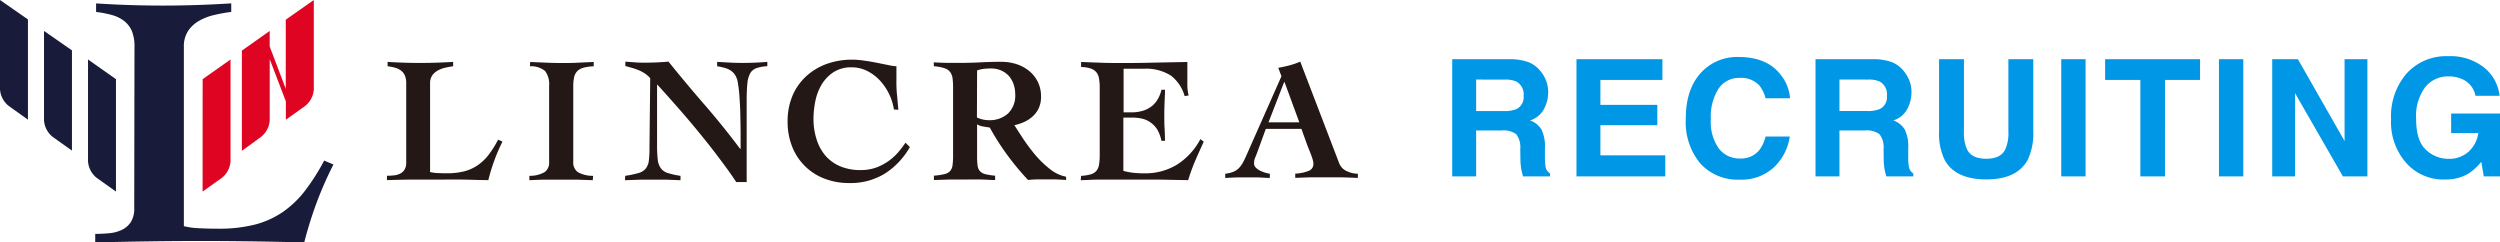 <svg id="recruit_img_logo_header_01" xmlns="http://www.w3.org/2000/svg" width="368.506" height="35.736" viewBox="0 0 368.506 35.736">
  <path id="パス_173" data-name="パス 173" d="M93.479,17.935a3.057,3.057,0,0,0-.193-1.188,1.927,1.927,0,0,0-.559-.726,2.48,2.48,0,0,0-.854-.424,8.093,8.093,0,0,0-1.137-.225V14.73c1.587.1,3.173.154,4.779.154s3.212-.051,4.882-.154v.642c-.4.058-.809.128-1.214.225a3.983,3.983,0,0,0-1.086.424,2.473,2.473,0,0,0-.8.726,2.113,2.113,0,0,0-.3,1.188V30.962a4.92,4.92,0,0,0,1.028.148q.642.039,1.426.039a10.277,10.277,0,0,0,2.569-.289,6.16,6.16,0,0,0,2.011-.912,7.066,7.066,0,0,0,1.619-1.554,15.724,15.724,0,0,0,1.375-2.2l.642.289a25.054,25.054,0,0,0-1.2,2.781,27.834,27.834,0,0,0-.886,2.891c-1.214,0-2.435-.058-3.655-.077s-2.441,0-3.655,0H94.449c-1.246,0-2.569.045-3.809.077v-.642a8.935,8.935,0,0,0,1.028-.058,2.48,2.48,0,0,0,.9-.251,1.529,1.529,0,0,0,.642-.565,1.805,1.805,0,0,0,.27-.957Z" transform="translate(-33.602 -5.606)" fill="#231815"/>
  <path id="パス_174" data-name="パス 174" d="M124.019,14.75l2.4.1c.8.039,1.593.051,2.4.051s1.535,0,2.287-.051l2.28-.1v.642a6.109,6.109,0,0,0-1.49.2,2.113,2.113,0,0,0-.925.5,1.876,1.876,0,0,0-.462.874,5.575,5.575,0,0,0-.135,1.33V29.473a1.728,1.728,0,0,0,.655,1.5,4.426,4.426,0,0,0,2.274.559l-.058.642-2.293-.077h-4.67c-.79,0-1.587.045-2.377.077v-.642a4.4,4.4,0,0,0,2.268-.559,1.715,1.715,0,0,0,.642-1.5V18.283a3.269,3.269,0,0,0-.591-2.2,3.26,3.26,0,0,0-2.235-.7Z" transform="translate(-45.873 -5.614)" fill="#231815"/>
  <path id="パス_175" data-name="パス 175" d="M146.5,31.51a14.774,14.774,0,0,0,1.927-.4,2.139,2.139,0,0,0,1.079-.642,2.242,2.242,0,0,0,.475-1.143,13.616,13.616,0,0,0,.1-1.927l.109-10.278a3.95,3.95,0,0,0-.777-.687,5.665,5.665,0,0,0-.912-.488,8.35,8.35,0,0,0-.976-.34l-1-.283V14.68l1.387.1c.462.039.925.051,1.381.051,1.214,0,2.409-.051,3.591-.154q2.64,3.27,5.344,6.385t5.209,6.462h.077V25.439q0-1.285-.039-2.679c0-.925-.064-1.824-.116-2.691a20.117,20.117,0,0,0-.238-2.2,3.211,3.211,0,0,0-.36-1.124,2.216,2.216,0,0,0-.642-.713,3.135,3.135,0,0,0-.912-.424,10.745,10.745,0,0,0-1.15-.251v-.642l1.863.1c.642.039,1.246.051,1.863.051,1.227,0,2.454-.051,3.668-.154v.642a5.383,5.383,0,0,0-1.638.3,1.7,1.7,0,0,0-.912.79,3.912,3.912,0,0,0-.392,1.49q-.1.938-.1,2.39V32.428h-1.542c-.527-.809-1.131-1.67-1.8-2.569s-1.368-1.837-2.094-2.756-1.471-1.837-2.216-2.736-1.465-1.741-2.152-2.531l-1.927-2.178c-.578-.642-1.073-1.2-1.477-1.625v8.935a18.745,18.745,0,0,0,.1,2.152,2.691,2.691,0,0,0,.462,1.285,2.049,2.049,0,0,0,1.047.7,12.545,12.545,0,0,0,1.844.411v.642l-1.927-.077h-4.085l-2.165.077Z" transform="translate(-54.347 -5.593)" fill="#231815"/>
  <path id="パス_176" data-name="パス 176" d="M200.176,21.559a8.1,8.1,0,0,0-2.113-4.317,6.61,6.61,0,0,0-1.863-1.375,5.049,5.049,0,0,0-2.255-.514,4.76,4.76,0,0,0-2.666.713,5.691,5.691,0,0,0-1.741,1.805,7.875,7.875,0,0,0-.938,2.441,13.364,13.364,0,0,0-.276,2.614,9.635,9.635,0,0,0,.45,3.019,6.963,6.963,0,0,0,1.285,2.4,5.974,5.974,0,0,0,2.178,1.587,7.606,7.606,0,0,0,3.051.565,6.591,6.591,0,0,0,2.255-.366,7.785,7.785,0,0,0,1.824-.951,7.889,7.889,0,0,0,1.42-1.285,14.725,14.725,0,0,0,1.1-1.432l.642.642a11.087,11.087,0,0,1-3.719,3.931,9.635,9.635,0,0,1-5.2,1.375,10,10,0,0,1-3.642-.642,8.248,8.248,0,0,1-4.779-4.7,9.867,9.867,0,0,1-.681-3.758,9.578,9.578,0,0,1,.707-3.738,8.28,8.28,0,0,1,1.985-2.858,8.929,8.929,0,0,1,3.032-1.85,11.081,11.081,0,0,1,3.854-.642,12.448,12.448,0,0,1,1.741.148q1,.141,1.927.328l1.664.334a7.066,7.066,0,0,0,.841.141.983.983,0,0,0,.289,0v2.03a19.324,19.324,0,0,0,.083,2.2c.083.726.122,1.465.206,2.21Z" transform="translate(-68.413 -5.429)" fill="#231815"/>
  <path id="パス_177" data-name="パス 177" d="M218.78,14.787q.964.058,1.927.077c.642.013,1.336,0,2.126,0q1.426,0,2.852-.077c.951-.051,1.927-.077,2.98-.077a7.252,7.252,0,0,1,2.467.392,5.691,5.691,0,0,1,1.876,1.1,4.8,4.8,0,0,1,1.188,1.625,4.92,4.92,0,0,1,.4,2,3.956,3.956,0,0,1-.3,1.619,3.739,3.739,0,0,1-.829,1.214,4.748,4.748,0,0,1-1.24.861,6.861,6.861,0,0,1-1.561.527c.373.6.829,1.285,1.375,2.126a26.023,26.023,0,0,0,1.805,2.377,14.578,14.578,0,0,0,2.126,2.017,5.389,5.389,0,0,0,2.319,1.079v.475l-1.49-.077H234c-.437,0-.88.045-1.323.077a38.834,38.834,0,0,1-3.07-3.693,37.028,37.028,0,0,1-2.569-4.034c-.3-.039-.642-.09-1.015-.161a2.107,2.107,0,0,1-.854-.315v4.561a12.6,12.6,0,0,0,.064,1.452,1.568,1.568,0,0,0,.34.874,1.606,1.606,0,0,0,.809.462,8.935,8.935,0,0,0,1.445.225v.642c-.642,0-1.285-.058-2.017-.077s-1.471,0-2.229,0h-2.4l-2.377.077v-.642a10.323,10.323,0,0,0,1.548-.225,1.58,1.58,0,0,0,.841-.462,1.625,1.625,0,0,0,.36-.874,10.916,10.916,0,0,0,.077-1.452v-10a9.9,9.9,0,0,0-.077-1.343,1.927,1.927,0,0,0-.36-.925,1.683,1.683,0,0,0-.841-.565,6.507,6.507,0,0,0-1.548-.283Zm6.366,8.126a4.1,4.1,0,0,0,1.766.4,4,4,0,0,0,2.807-.976,3.661,3.661,0,0,0,1.073-2.852,4.4,4.4,0,0,0-.251-1.49,3.615,3.615,0,0,0-.7-1.214,3.481,3.481,0,0,0-1.137-.8,3.629,3.629,0,0,0-1.477-.289,8.955,8.955,0,0,0-1.028.051,4.393,4.393,0,0,0-1.028.238Z" transform="translate(-81.144 -5.598)" fill="#231815"/>
  <path id="パス_178" data-name="パス 178" d="M253.975,31.535a6.141,6.141,0,0,0,1.432-.225,1.689,1.689,0,0,0,.835-.527,1.927,1.927,0,0,0,.379-.912,8.075,8.075,0,0,0,.1-1.349V18.495a7.616,7.616,0,0,0-.1-1.285,1.926,1.926,0,0,0-.379-.925,1.786,1.786,0,0,0-.835-.565,4.612,4.612,0,0,0-1.432-.231V14.75l2.7.1c.906.039,1.8.051,2.7.051,1.7,0,3.4,0,5.094-.051l5.171-.1v3.482a6.681,6.681,0,0,0,.186,1.452l-.585.1a5.781,5.781,0,0,0-2.017-3.019,6.777,6.777,0,0,0-4.028-1.015h-2.955v6.423h1.375a5.531,5.531,0,0,0,1.343-.2,3.854,3.854,0,0,0,1.227-.559,3.476,3.476,0,0,0,.989-1.015,4.637,4.637,0,0,0,.642-1.554h.527c0,.642-.039,1.24-.064,1.869s-.039,1.285-.039,1.876,0,1.285.039,1.889.051,1.253.064,1.889h-.527a5.358,5.358,0,0,0-.6-1.638,3.656,3.656,0,0,0-.97-1.041,3.393,3.393,0,0,0-1.2-.565,5.872,5.872,0,0,0-1.465-.173h-1.375V30.8a9.185,9.185,0,0,0,1.413.276,15.72,15.72,0,0,0,1.728.09,9.038,9.038,0,0,0,4.67-1.227,9.841,9.841,0,0,0,3.539-3.816l.5.373q-.642,1.394-1.253,2.794a29.53,29.53,0,0,0-1.047,2.878l-4.085-.077h-8.7c-.662,0-1.246,0-1.766.039l-1.285.051Z" transform="translate(-94.62 -5.614)" fill="#231815"/>
  <path id="パス_179" data-name="パス 179" d="M287.08,30.662a4.1,4.1,0,0,0,1.233-.3,2.407,2.407,0,0,0,.816-.568,3.7,3.7,0,0,0,.585-.828c.167-.309.334-.667.514-1.075l5.139-11.6-.475-1.236c.565-.1,1.118-.222,1.664-.365a11.3,11.3,0,0,0,1.58-.55l5.73,14.953a2.1,2.1,0,0,0,1.15,1.2,3.786,3.786,0,0,0,1.612.371v.618l-1.137-.049c-.417,0-.841-.031-1.285-.037s-.841,0-1.285,0H299.6l-2.2.074V30.65a5.829,5.829,0,0,0,2.036-.433,1.06,1.06,0,0,0,.642-.989,2.272,2.272,0,0,0-.09-.587,7.253,7.253,0,0,0-.238-.723l-.289-.735c-.1-.247-.18-.451-.25-.618l-.9-2.509H293.06l-1.31,3.59c-.09.235-.18.463-.276.686a2.058,2.058,0,0,0-.148.834.847.847,0,0,0,.225.562,2.257,2.257,0,0,0,.585.445,4.659,4.659,0,0,0,.764.315,5.082,5.082,0,0,0,.752.179v.618c-.565,0-1.131-.056-1.7-.074s-1.137,0-1.7,0H288.66l-1.58.074ZM298,23.093l-2.184-5.95h-.051l-2.312,5.95Z" transform="translate(-106.476 -5.057)" fill="#231815"/>
  <path id="パス_180" data-name="パス 180" d="M46.49,33.69l2.833-2.017a3.392,3.392,0,0,0,1.285-2.467V14.22l-4.111,2.9Z" transform="translate(-16.627 -5.452)" fill="#df0522"/>
  <path id="パス_181" data-name="パス 181" d="M63.085,2.9V13.091L60.715,6.86v-2.3l-4.1,2.9V22.232l2.82-2.049a3.385,3.385,0,0,0,1.285-2.467V8.723L63.1,14.947v2.7l2.833-2.023a3.372,3.372,0,0,0,1.285-2.46V0Z" transform="translate(-20.962)" fill="#df0522"/>
  <path id="パス_182" data-name="パス 182" d="M27.638,7.217a5.966,5.966,0,0,0-.4-2.4A3.79,3.79,0,0,0,26.09,3.348a5.179,5.179,0,0,0-1.773-.857,15.47,15.47,0,0,0-2.338-.454V.776q4.895.321,9.854.321T41.9.77V2.03a24.46,24.46,0,0,0-2.5.454,8.167,8.167,0,0,0-2.235.857A4.808,4.808,0,0,0,35.558,4.81a4.149,4.149,0,0,0-.642,2.4v26.4a10.555,10.555,0,0,0,2.12.3c.906.05,1.889.076,2.942.076a21.588,21.588,0,0,0,5.331-.586,13.077,13.077,0,0,0,4.137-1.84A14.543,14.543,0,0,0,52.766,28.4,31.422,31.422,0,0,0,55.6,23.943l1.362.586a53.145,53.145,0,0,0-2.479,5.634,58.365,58.365,0,0,0-1.824,5.848q-3.758-.1-7.535-.158c-2.518-.032-5.036-.057-7.541-.057q-3.918,0-7.869.057t-7.862.158v-1.26q1.065,0,2.126-.107a5.332,5.332,0,0,0,1.85-.51,3.248,3.248,0,0,0,1.285-1.147,3.649,3.649,0,0,0,.488-2.029Z" transform="translate(-7.815 -0.275)" fill="#181b39"/>
  <path id="パス_183" data-name="パス 183" d="M20.2,29.206a3.385,3.385,0,0,0,1.285,2.467l2.833,2.017V17.123L20.2,14.22Z" transform="translate(-7.225 -5.452)" fill="#181b39"/>
  <path id="パス_184" data-name="パス 184" d="M10.1,20.255a3.385,3.385,0,0,0,1.285,2.467l2.833,2.017V9.965L10.1,7.1Z" transform="translate(-3.612 -2.539)" fill="#181b39"/>
  <path id="パス_185" data-name="パス 185" d="M0,13.155a3.4,3.4,0,0,0,1.285,2.46l2.833,2.023V2.865L0,0Z" fill="#181b39"/>
  <path id="パス_490568" data-name="パス 490568" d="M5.438-14.273v4.641h4.09a4.558,4.558,0,0,0,1.828-.281,1.924,1.924,0,0,0,1.078-1.945,2.147,2.147,0,0,0-1.043-2.109,3.942,3.942,0,0,0-1.758-.3Zm4.945-3a7.893,7.893,0,0,1,2.795.445,4.366,4.366,0,0,1,1.658,1.207,5.348,5.348,0,0,1,.891,1.453,4.736,4.736,0,0,1,.328,1.816,5.175,5.175,0,0,1-.621,2.42A3.471,3.471,0,0,1,13.383-8.25a3.225,3.225,0,0,1,1.693,1.365,5.683,5.683,0,0,1,.5,2.7v1.16a8.874,8.874,0,0,0,.094,1.605,1.442,1.442,0,0,0,.656.984V0H12.352q-.164-.574-.234-.926a8.506,8.506,0,0,1-.152-1.488L11.941-4.02a3.137,3.137,0,0,0-.6-2.2,3.2,3.2,0,0,0-2.174-.551H5.438V0H1.91V-17.273Zm22.511,3.059H23.753v3.668h8.391v3H23.753v4.441h9.563V0H20.226V-17.273H32.894ZM36.338-8.5q0-4.523,2.426-6.973A7.228,7.228,0,0,1,44.131-17.6q4.359,0,6.375,2.859a6.19,6.19,0,0,1,1.2,3.223H48.092a4.875,4.875,0,0,0-.9-1.875,3.67,3.67,0,0,0-2.918-1.125,3.617,3.617,0,0,0-3.105,1.588,7.633,7.633,0,0,0-1.137,4.494,6.7,6.7,0,0,0,1.2,4.354,3.8,3.8,0,0,0,3.053,1.447,3.492,3.492,0,0,0,2.895-1.242,5.4,5.4,0,0,0,.914-2h3.574a7.753,7.753,0,0,1-2.4,4.594A7.02,7.02,0,0,1,44.33.48,7.451,7.451,0,0,1,38.471-1.91,9.569,9.569,0,0,1,36.338-8.5Zm22.651-5.777v4.641h4.09a4.558,4.558,0,0,0,1.828-.281,1.924,1.924,0,0,0,1.078-1.945,2.147,2.147,0,0,0-1.043-2.109,3.942,3.942,0,0,0-1.758-.3Zm4.945-3a7.893,7.893,0,0,1,2.795.445,4.366,4.366,0,0,1,1.658,1.207,5.348,5.348,0,0,1,.891,1.453,4.736,4.736,0,0,1,.328,1.816,5.175,5.175,0,0,1-.621,2.42A3.471,3.471,0,0,1,66.935-8.25a3.225,3.225,0,0,1,1.693,1.365,5.683,5.683,0,0,1,.5,2.7v1.16a8.874,8.874,0,0,0,.094,1.605,1.442,1.442,0,0,0,.656.984V0H65.9q-.164-.574-.234-.926a8.506,8.506,0,0,1-.152-1.488L65.493-4.02a3.137,3.137,0,0,0-.6-2.2,3.2,3.2,0,0,0-2.174-.551H58.989V0H55.462V-17.273Zm9.737,0H77.34V-6.656a6,6,0,0,0,.422,2.6Q78.418-2.6,80.621-2.6t2.848-1.453a6,6,0,0,0,.422-2.6V-17.273h3.668V-6.656A8.893,8.893,0,0,1,86.7-2.367Q85.11.445,80.621.445T74.527-2.367a8.893,8.893,0,0,1-.855-4.289ZM95.269,0H91.683V-17.273h3.586Zm16.874-17.273v3.059h-5.168V0h-3.633V-14.215H98.151v-3.059ZM118.517,0h-3.586V-17.273h3.586Zm4.265-17.273h3.785l6.879,12.059V-17.273h3.363V0H133.2l-7.055-12.27V0h-3.363Zm29.964,5.391a3.382,3.382,0,0,0-2-2.473,4.922,4.922,0,0,0-1.98-.387,4.3,4.3,0,0,0-3.428,1.576,7.164,7.164,0,0,0-1.342,4.74q0,3.188,1.453,4.512a4.772,4.772,0,0,0,3.3,1.324,4.269,4.269,0,0,0,2.977-1.049,4.534,4.534,0,0,0,1.43-2.748h-4V-9.27h7.2V0h-2.391L153.6-2.156a8.277,8.277,0,0,1-1.875,1.734,6.594,6.594,0,0,1-3.516.879,7.3,7.3,0,0,1-5.625-2.379A9.072,9.072,0,0,1,140.3-8.461a9.6,9.6,0,0,1,2.309-6.727,7.867,7.867,0,0,1,6.105-2.531,7.981,7.981,0,0,1,5.291,1.67,6.209,6.209,0,0,1,2.291,4.166Z" transform="translate(212.15 26)" fill="#0097e7"/>
</svg>

